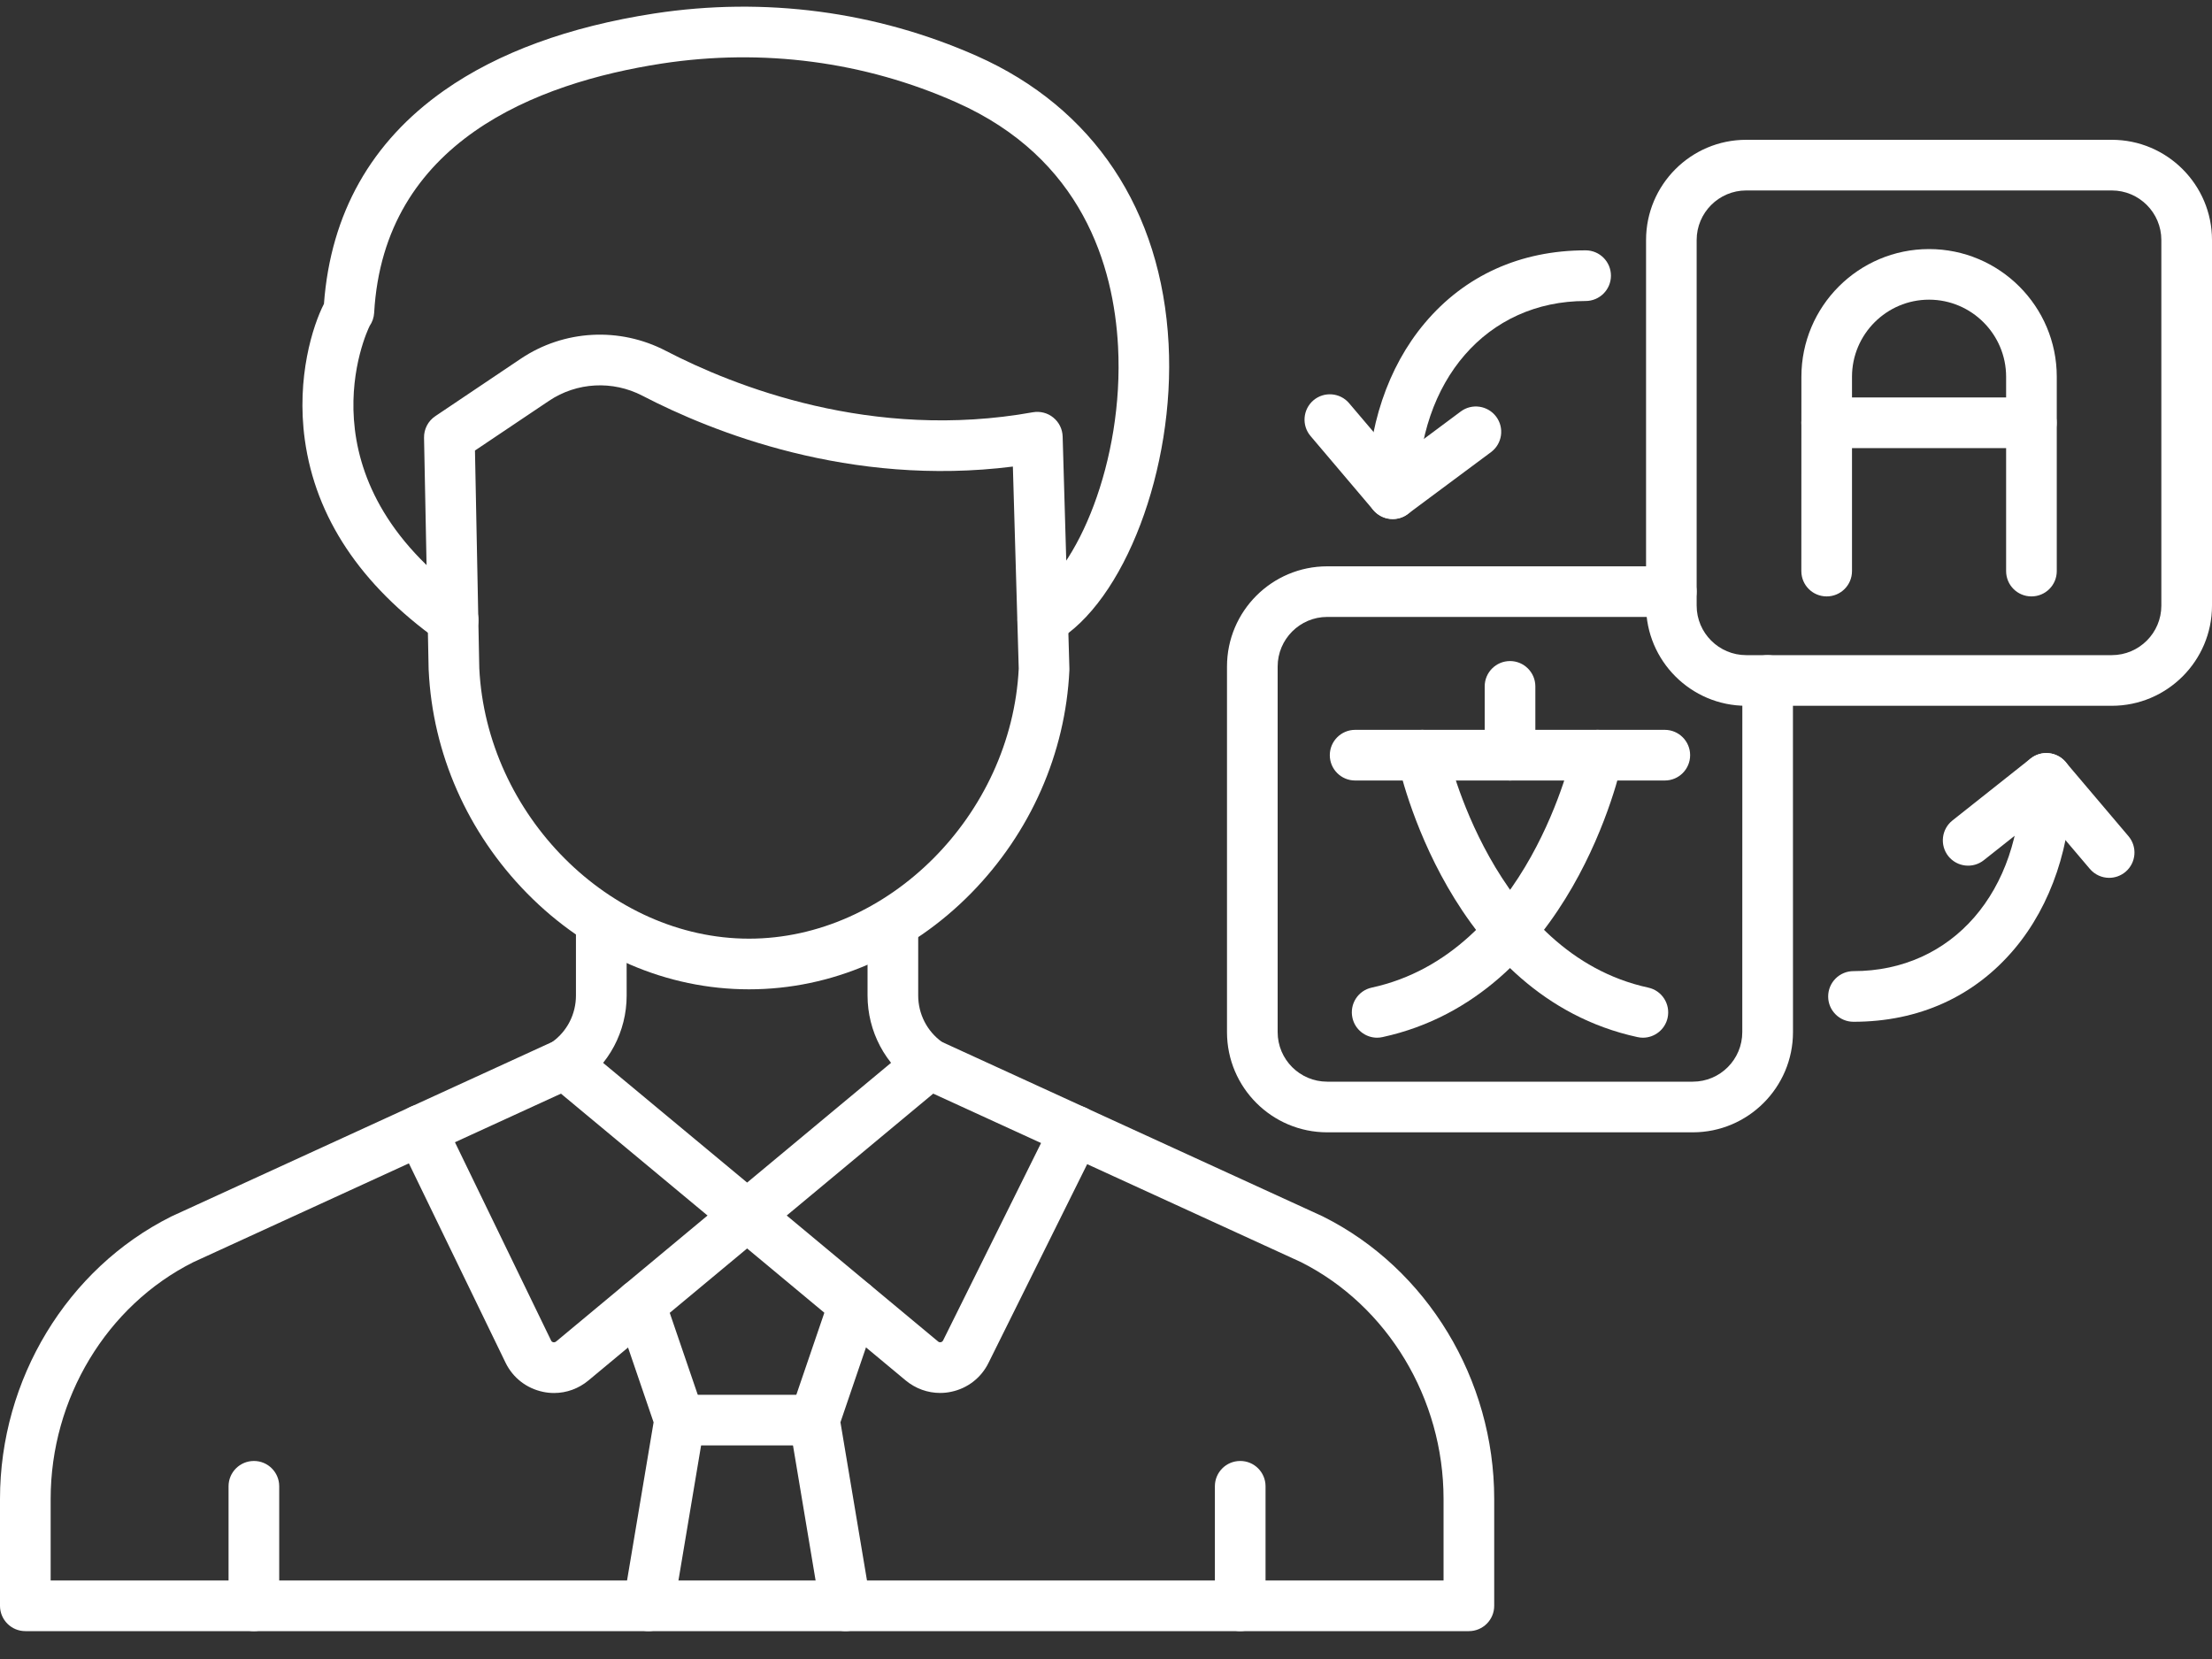 <?xml version="1.0" encoding="UTF-8"?>
<svg xmlns="http://www.w3.org/2000/svg" width="40" height="30" viewBox="0 0 40 30" fill="none">
  <rect x="0" y="0" width="40" height="30" fill="#333333" stroke="none"/>
  <path fill-rule="evenodd" clip-rule="evenodd" d="M8.667 12.082C8.795 14.735 11.027 16.974 13.545 16.974C16.058 16.974 18.288 14.74 18.422 12.092L18.316 8.437C15.368 8.809 12.878 7.811 11.617 7.156C11.078 6.876 10.43 6.911 9.928 7.248L8.589 8.147L8.667 12.082ZM13.545 17.89C12.057 17.89 10.631 17.273 9.531 16.154C8.455 15.059 7.822 13.626 7.752 12.119C7.751 12.115 7.751 12.111 7.751 12.107L7.668 7.916C7.665 7.76 7.741 7.613 7.871 7.526L9.417 6.487C10.197 5.963 11.202 5.908 12.04 6.344C13.271 6.983 15.77 7.978 18.677 7.455C18.809 7.432 18.944 7.466 19.047 7.551C19.151 7.635 19.212 7.76 19.216 7.893L19.338 12.084C19.338 12.096 19.338 12.108 19.338 12.119C19.267 13.625 18.634 15.059 17.559 16.154C16.458 17.273 15.033 17.89 13.545 17.89Z" fill="white"></path>
  <path fill-rule="evenodd" clip-rule="evenodd" d="M26.562 29.496H0.458C0.205 29.496 0 29.291 0 29.038L0 27.105C0 24.944 1.214 22.941 3.092 22.001C3.096 21.998 3.101 21.996 3.106 21.994L9.989 18.84C10.256 18.648 10.415 18.337 10.415 18.002L10.415 16.65C10.415 16.398 10.62 16.192 10.873 16.192C11.127 16.192 11.331 16.398 11.331 16.65L11.332 18.002C11.332 18.654 11.01 19.259 10.471 19.62C10.451 19.634 10.429 19.646 10.407 19.656L3.496 22.824C1.928 23.61 0.916 25.29 0.916 27.105L0.916 28.58H26.104V27.104C26.104 25.291 25.093 23.612 23.526 22.823L16.613 19.656C16.591 19.646 16.568 19.634 16.547 19.62C16.009 19.257 15.688 18.652 15.688 18.002V16.694C15.688 16.441 15.892 16.236 16.146 16.236C16.399 16.236 16.604 16.441 16.604 16.694V18.002C16.604 18.335 16.763 18.647 17.032 18.841L23.915 21.994C23.92 21.996 23.925 21.998 23.929 22.001C25.807 22.941 27.02 24.944 27.02 27.104L27.02 29.038C27.02 29.291 26.815 29.496 26.562 29.496L26.562 29.496Z" fill="white"></path>
  <path fill-rule="evenodd" clip-rule="evenodd" d="M11.727 29.496C11.702 29.496 11.677 29.494 11.651 29.49C11.402 29.448 11.233 29.212 11.275 28.962L11.819 25.72L11.142 23.738C11.06 23.499 11.187 23.239 11.427 23.157C11.666 23.075 11.927 23.202 12.009 23.442L12.724 25.533C12.748 25.604 12.754 25.681 12.742 25.756L12.179 29.114C12.141 29.337 11.947 29.497 11.727 29.496Z" fill="white"></path>
  <path fill-rule="evenodd" clip-rule="evenodd" d="M15.289 29.496C15.07 29.496 14.876 29.337 14.838 29.114L14.276 25.756C14.264 25.681 14.269 25.604 14.294 25.533L15.008 23.442C15.089 23.203 15.349 23.075 15.589 23.157C15.828 23.238 15.956 23.499 15.874 23.738L15.198 25.719L15.742 28.963C15.784 29.212 15.615 29.448 15.366 29.49C15.34 29.494 15.315 29.496 15.289 29.496Z" fill="white"></path>
  <path fill-rule="evenodd" clip-rule="evenodd" d="M10.019 25.19C9.951 25.19 9.883 25.183 9.815 25.168C9.521 25.105 9.277 24.916 9.144 24.646L7.198 20.633C7.088 20.406 7.183 20.131 7.41 20.021C7.639 19.911 7.912 20.006 8.022 20.233L9.967 24.244C9.974 24.258 9.987 24.268 10.005 24.272C10.023 24.275 10.04 24.271 10.056 24.259L16.51 18.889C16.705 18.727 16.994 18.753 17.155 18.948C17.317 19.142 17.29 19.431 17.096 19.593L10.641 24.963C10.463 25.111 10.244 25.19 10.019 25.19Z" fill="white"></path>
  <path fill-rule="evenodd" clip-rule="evenodd" d="M17 25.189C16.775 25.189 16.556 25.11 16.378 24.963L13.217 22.332L9.923 19.593C9.728 19.431 9.702 19.142 9.863 18.948C10.025 18.753 10.313 18.726 10.508 18.889L13.803 21.628L16.964 24.259C16.978 24.271 16.995 24.275 17.014 24.271C17.041 24.265 17.051 24.246 17.054 24.24L19.036 20.246C19.149 20.019 19.424 19.927 19.651 20.039C19.877 20.152 19.97 20.427 19.857 20.654L17.875 24.646C17.742 24.915 17.497 25.105 17.204 25.167C17.137 25.182 17.067 25.189 17 25.189Z" fill="white"></path>
  <path fill-rule="evenodd" clip-rule="evenodd" d="M6.68 5.899C6.675 5.905 6.671 5.911 6.666 5.917C6.67 5.913 6.674 5.906 6.68 5.899ZM18.858 11.667C18.699 11.667 18.545 11.585 18.46 11.438C18.333 11.219 18.409 10.939 18.628 10.812C19.468 10.329 20.327 8.344 20.218 6.267C20.141 4.81 19.571 2.86 17.292 1.85C15.632 1.112 13.791 0.87 11.969 1.149C9.693 1.5 6.941 2.567 6.766 5.656C6.761 5.741 6.733 5.823 6.685 5.893C6.626 6.008 5.392 8.647 8.46 10.836C8.666 10.983 8.714 11.27 8.567 11.476C8.42 11.681 8.134 11.729 7.928 11.582C6.52 10.577 5.706 9.356 5.512 7.952C5.356 6.823 5.658 5.883 5.858 5.495C5.98 3.862 6.711 2.564 8.033 1.635C9.009 0.95 10.287 0.482 11.83 0.244C13.825 -0.062 15.842 0.204 17.664 1.012C19.773 1.948 21.005 3.797 21.132 6.219C21.251 8.471 20.332 10.888 19.085 11.606C19.013 11.648 18.934 11.667 18.858 11.667Z" fill="white"></path>
  <path fill-rule="evenodd" clip-rule="evenodd" d="M14.728 26.138H12.29C12.037 26.138 11.832 25.933 11.832 25.68C11.832 25.428 12.037 25.223 12.29 25.223L14.728 25.222C14.981 25.222 15.186 25.428 15.186 25.68C15.186 25.933 14.981 26.138 14.728 26.138Z" fill="white"></path>
  <path fill-rule="evenodd" clip-rule="evenodd" d="M4.591 29.496C4.338 29.496 4.133 29.291 4.133 29.038L4.133 26.876C4.133 26.624 4.338 26.419 4.591 26.419C4.844 26.418 5.049 26.624 5.049 26.876L5.049 29.038C5.049 29.291 4.844 29.496 4.591 29.496L4.591 29.496Z" fill="white"></path>
  <path fill-rule="evenodd" clip-rule="evenodd" d="M22.427 29.496C22.173 29.496 21.969 29.291 21.969 29.038L21.969 26.876C21.969 26.624 22.173 26.419 22.427 26.419C22.68 26.418 22.885 26.624 22.885 26.876L22.885 29.038C22.885 29.291 22.68 29.496 22.427 29.496Z" fill="white"></path>
  <path fill-rule="evenodd" clip-rule="evenodd" d="M25.184 9.386C25.053 9.386 24.925 9.33 24.835 9.225L23.699 7.885C23.535 7.692 23.559 7.403 23.751 7.239C23.944 7.075 24.234 7.099 24.397 7.292L25.256 8.304L26.415 7.441C26.617 7.29 26.904 7.332 27.056 7.535C27.207 7.738 27.165 8.025 26.962 8.176L25.457 9.295C25.375 9.357 25.279 9.386 25.184 9.386Z" fill="white"></path>
  <path fill-rule="evenodd" clip-rule="evenodd" d="M25.185 9.386C24.932 9.386 24.727 9.181 24.727 8.928C24.727 7.734 25.094 6.639 25.762 5.845C26.486 4.982 27.494 4.527 28.673 4.527C28.926 4.527 29.131 4.732 29.131 4.985C29.131 5.238 28.926 5.443 28.673 5.443C26.889 5.443 25.643 6.876 25.643 8.928C25.643 9.181 25.437 9.386 25.185 9.386Z" fill="white"></path>
  <path fill-rule="evenodd" clip-rule="evenodd" d="M38.14 15.874C38.011 15.874 37.882 15.819 37.791 15.712L36.941 14.71L35.875 15.554C35.677 15.712 35.389 15.679 35.231 15.481C35.075 15.282 35.108 14.994 35.306 14.837L36.719 13.717C36.913 13.563 37.193 13.591 37.353 13.78L38.489 15.12C38.653 15.313 38.629 15.601 38.437 15.765C38.35 15.838 38.245 15.874 38.14 15.874Z" fill="white"></path>
  <path fill-rule="evenodd" clip-rule="evenodd" d="M33.517 18.477C33.264 18.477 33.059 18.272 33.059 18.02C33.059 17.766 33.264 17.561 33.517 17.561C35.301 17.561 36.547 16.128 36.547 14.076C36.547 13.823 36.752 13.618 37.005 13.618C37.258 13.618 37.463 13.824 37.463 14.076C37.463 15.271 37.095 16.366 36.428 17.159C35.703 18.021 34.697 18.477 33.517 18.477Z" fill="white"></path>
  <path fill-rule="evenodd" clip-rule="evenodd" d="M30.105 14.114H24.505C24.252 14.114 24.047 13.909 24.047 13.656C24.047 13.404 24.252 13.198 24.505 13.198H30.105C30.358 13.198 30.563 13.404 30.563 13.656C30.563 13.909 30.358 14.114 30.105 14.114Z" fill="white"></path>
  <path fill-rule="evenodd" clip-rule="evenodd" d="M27.306 14.114C27.053 14.114 26.848 13.909 26.848 13.656L26.848 12.412C26.848 12.159 27.053 11.954 27.306 11.954C27.558 11.954 27.764 12.159 27.764 12.412L27.764 13.656C27.764 13.909 27.558 14.114 27.306 14.114Z" fill="white"></path>
  <path fill-rule="evenodd" clip-rule="evenodd" d="M24.903 18.765C24.692 18.765 24.502 18.618 24.456 18.404C24.402 18.156 24.558 17.912 24.806 17.859C27.637 17.244 28.436 13.599 28.444 13.562C28.495 13.315 28.738 13.156 28.986 13.208C29.233 13.261 29.392 13.503 29.34 13.751C29.303 13.925 28.405 18.015 25 18.754C24.967 18.761 24.934 18.765 24.903 18.765Z" fill="white"></path>
  <path fill-rule="evenodd" clip-rule="evenodd" d="M29.709 18.765C29.677 18.765 29.644 18.761 29.611 18.754C26.206 18.015 25.308 13.925 25.272 13.751C25.219 13.503 25.378 13.261 25.625 13.208C25.873 13.156 26.115 13.315 26.168 13.562C26.178 13.609 26.988 17.247 29.805 17.859C30.053 17.912 30.209 18.156 30.156 18.404C30.11 18.618 29.919 18.765 29.709 18.765Z" fill="white"></path>
  <path fill-rule="evenodd" clip-rule="evenodd" d="M30.611 20.476H24C23 20.476 22.188 19.664 22.188 18.664L22.188 12.053C22.188 11.053 23 10.241 24 10.241L30.222 10.241C30.475 10.241 30.68 10.446 30.68 10.698C30.68 10.951 30.475 11.156 30.221 11.156L24 11.156C23.506 11.156 23.104 11.559 23.104 12.053L23.104 18.664C23.104 19.159 23.506 19.56 24 19.56H30.611C31.105 19.56 31.506 19.159 31.506 18.664L31.507 12.305C31.507 12.052 31.712 11.847 31.964 11.847C32.218 11.847 32.422 12.052 32.422 12.305L32.423 18.664C32.423 19.663 31.61 20.476 30.611 20.476Z" fill="white"></path>
  <path fill-rule="evenodd" clip-rule="evenodd" d="M36.735 10.785C36.482 10.785 36.277 10.581 36.277 10.327L36.277 6.813C36.277 6.045 35.651 5.419 34.883 5.419C34.115 5.419 33.49 6.045 33.49 6.813L33.49 10.327C33.49 10.581 33.285 10.785 33.032 10.785C32.779 10.785 32.574 10.581 32.574 10.327L32.575 6.813C32.575 5.539 33.609 4.504 34.883 4.504C36.157 4.504 37.193 5.539 37.193 6.813L37.193 10.327C37.193 10.581 36.988 10.785 36.735 10.785Z" fill="white"></path>
  <path fill-rule="evenodd" clip-rule="evenodd" d="M36.734 8.103H33.032C32.779 8.103 32.574 7.898 32.574 7.645C32.575 7.392 32.779 7.187 33.032 7.187H36.734C36.987 7.187 37.191 7.392 37.191 7.645C37.192 7.898 36.987 8.103 36.734 8.103Z" fill="white"></path>
  <path fill-rule="evenodd" clip-rule="evenodd" d="M31.577 3.444C31.083 3.444 30.681 3.846 30.681 4.34L30.681 10.952C30.681 11.445 31.083 11.847 31.577 11.847L38.188 11.847C38.682 11.847 39.084 11.445 39.084 10.952L39.084 4.34C39.084 3.846 38.682 3.444 38.188 3.444L31.577 3.444ZM38.188 12.763H31.577C30.578 12.763 29.766 11.95 29.766 10.952L29.766 4.34C29.766 3.341 30.577 2.528 31.577 2.528L38.188 2.528C39.187 2.528 40 3.341 40 4.34L40 10.952C40 11.95 39.187 12.763 38.188 12.763Z" fill="white"></path>
</svg>
